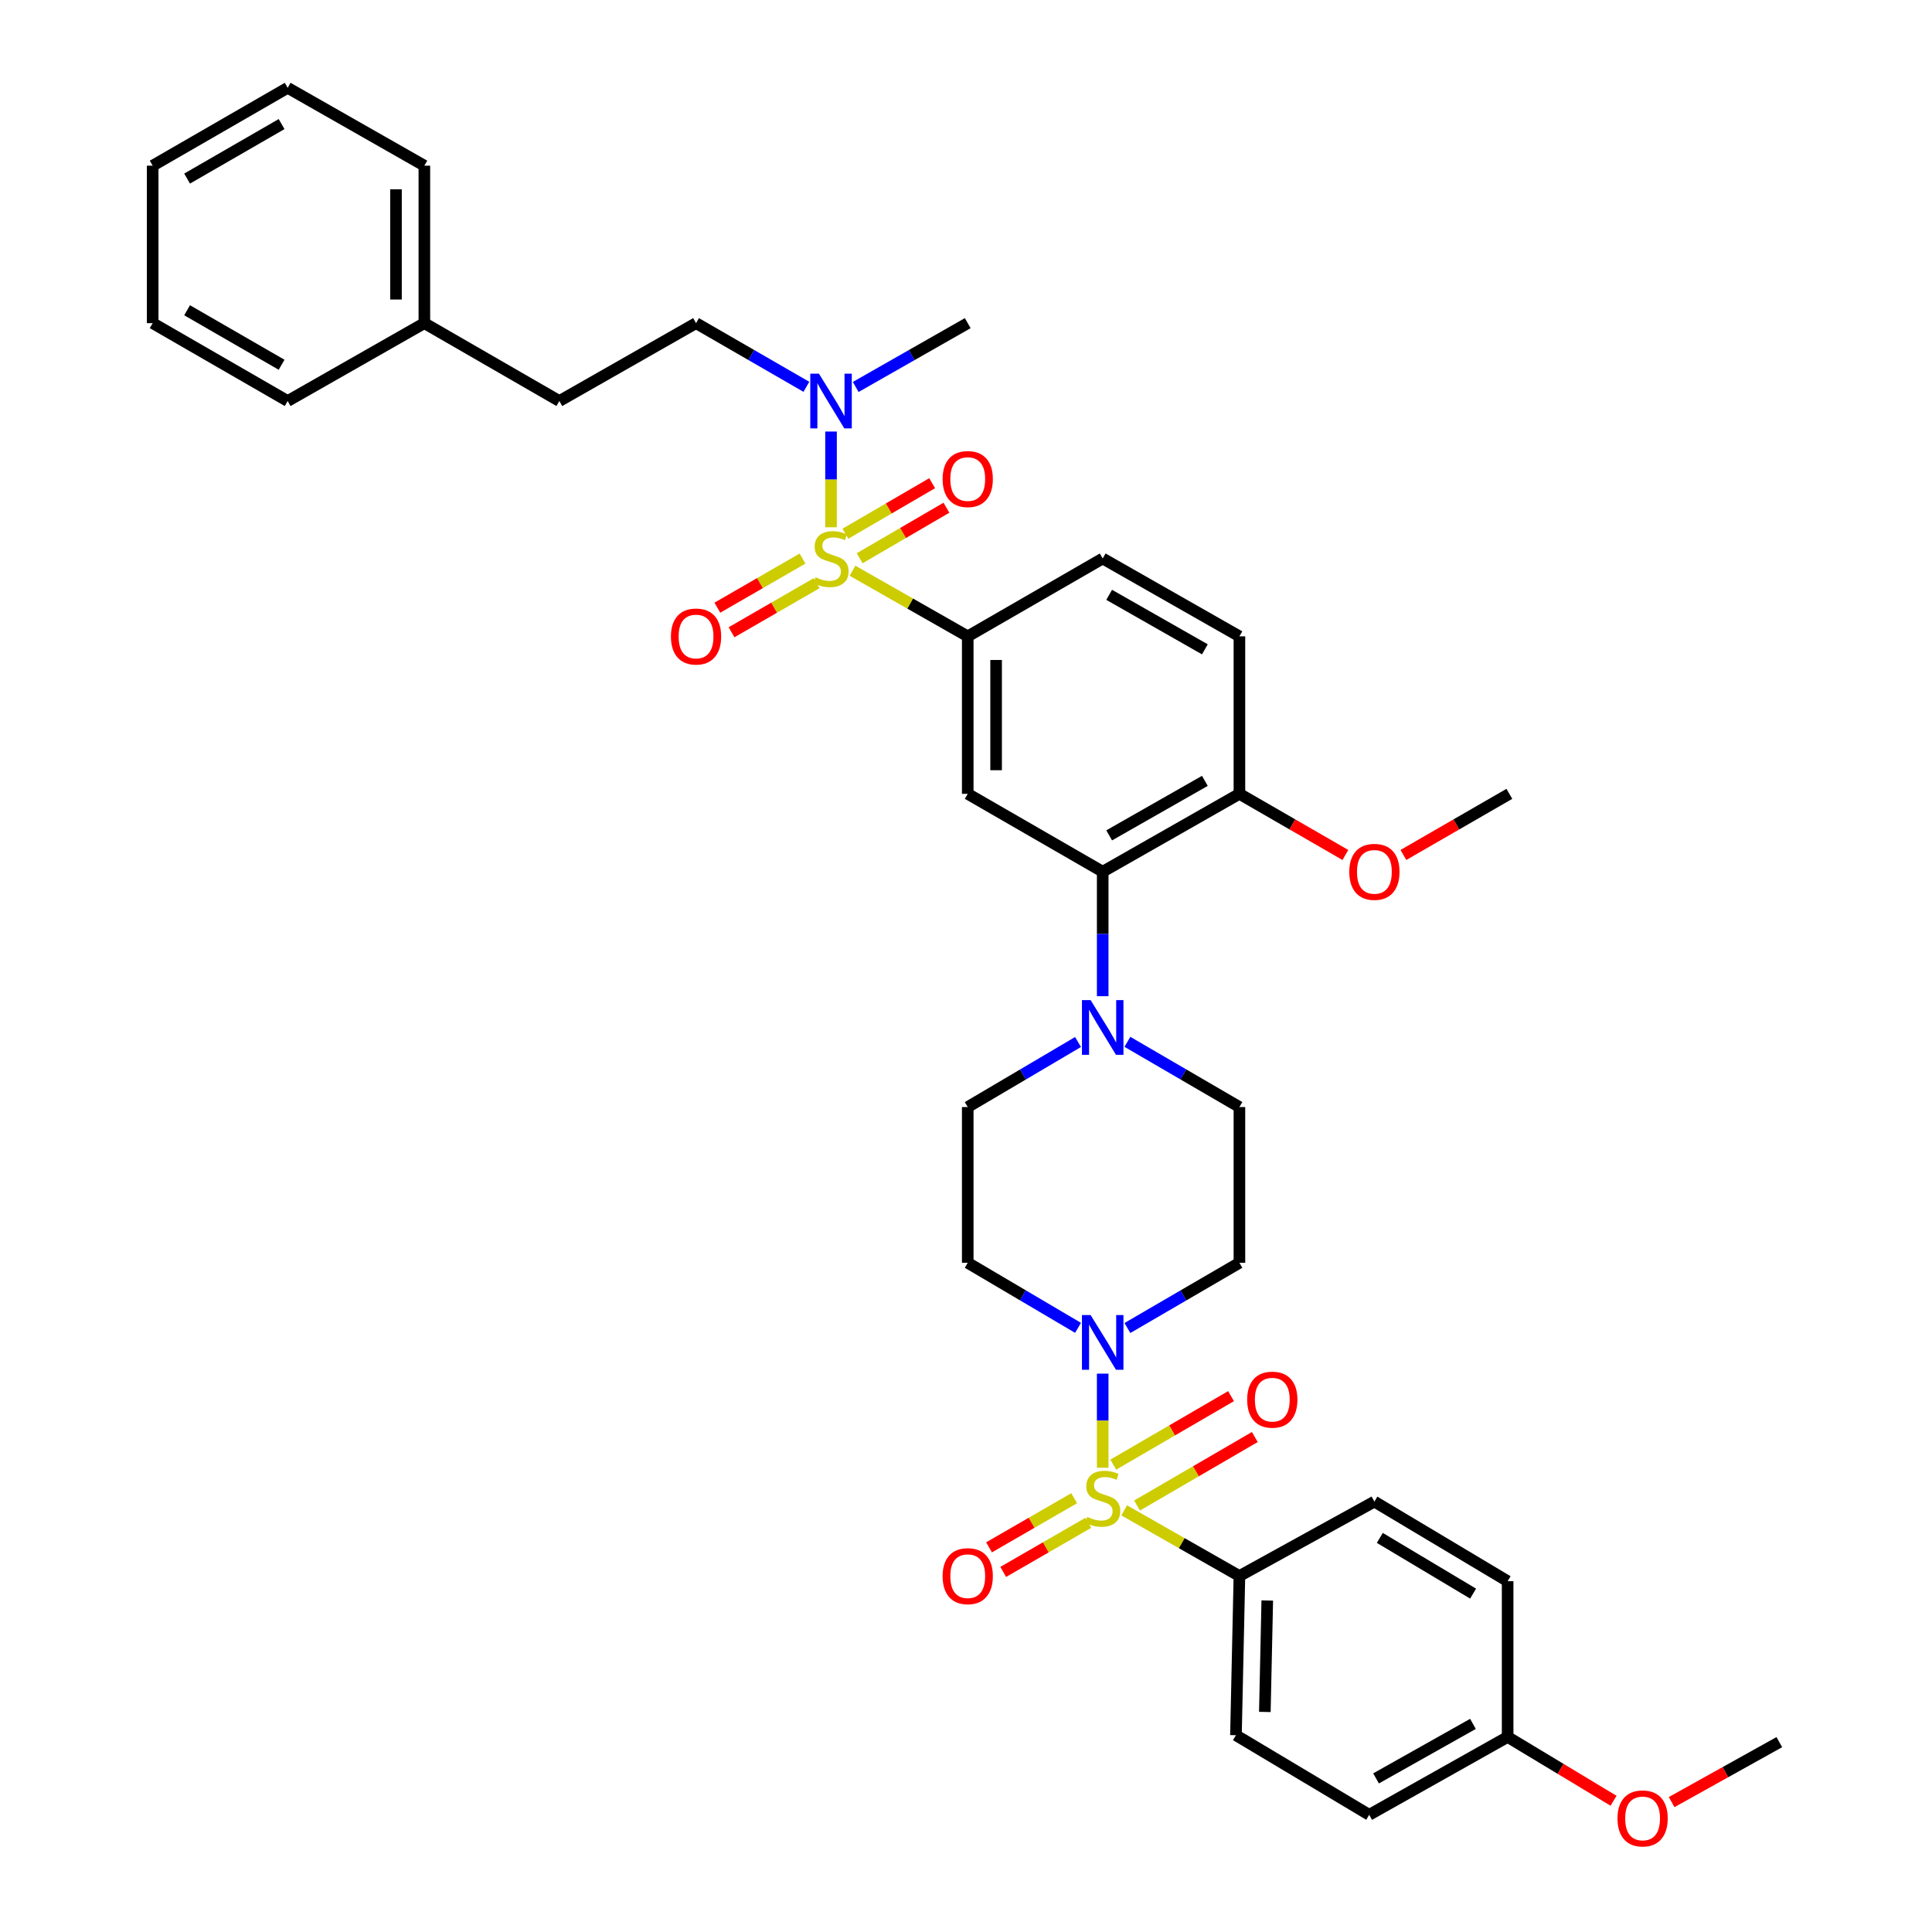 <?xml version='1.0' encoding='iso-8859-1'?>
<svg version='1.1' baseProfile='full'
              xmlns='http://www.w3.org/2000/svg'
                      xmlns:rdkit='http://www.rdkit.org/xml'
                      xmlns:xlink='http://www.w3.org/1999/xlink'
                  xml:space='preserve'
width='1000px' height='1000px' viewBox='0 0 1000 1000'>
<!-- END OF HEADER -->
<rect style='opacity:1.0;fill:#FFFFFF;stroke:none' width='1000' height='1000' x='0' y='0'> </rect>
<path class='bond-0' d='M 500.898,329.379 L 500.898,410.891' style='fill:none;fill-rule:evenodd;stroke:#000000;stroke-width:6px;stroke-linecap:butt;stroke-linejoin:miter;stroke-opacity:1' />
<path class='bond-0' d='M 515.586,341.606 L 515.586,398.664' style='fill:none;fill-rule:evenodd;stroke:#000000;stroke-width:6px;stroke-linecap:butt;stroke-linejoin:miter;stroke-opacity:1' />
<path class='bond-1' d='M 500.898,329.379 L 570.757,289.076' style='fill:none;fill-rule:evenodd;stroke:#000000;stroke-width:6px;stroke-linecap:butt;stroke-linejoin:miter;stroke-opacity:1' />
<path class='bond-2' d='M 500.898,329.379 L 471.077,312.393' style='fill:none;fill-rule:evenodd;stroke:#000000;stroke-width:6px;stroke-linecap:butt;stroke-linejoin:miter;stroke-opacity:1' />
<path class='bond-2' d='M 471.077,312.393 L 441.257,295.408' style='fill:none;fill-rule:evenodd;stroke:#CCCC00;stroke-width:6px;stroke-linecap:butt;stroke-linejoin:miter;stroke-opacity:1' />
<path class='bond-3' d='M 500.898,410.891 L 570.757,451.194' style='fill:none;fill-rule:evenodd;stroke:#000000;stroke-width:6px;stroke-linecap:butt;stroke-linejoin:miter;stroke-opacity:1' />
<path class='bond-4' d='M 570.757,451.194 L 641.522,410.891' style='fill:none;fill-rule:evenodd;stroke:#000000;stroke-width:6px;stroke-linecap:butt;stroke-linejoin:miter;stroke-opacity:1' />
<path class='bond-4' d='M 574.102,432.385 L 623.638,404.173' style='fill:none;fill-rule:evenodd;stroke:#000000;stroke-width:6px;stroke-linecap:butt;stroke-linejoin:miter;stroke-opacity:1' />
<path class='bond-5' d='M 570.757,451.194 L 570.757,483.414' style='fill:none;fill-rule:evenodd;stroke:#000000;stroke-width:6px;stroke-linecap:butt;stroke-linejoin:miter;stroke-opacity:1' />
<path class='bond-5' d='M 570.757,483.414 L 570.757,515.633' style='fill:none;fill-rule:evenodd;stroke:#0000FF;stroke-width:6px;stroke-linecap:butt;stroke-linejoin:miter;stroke-opacity:1' />
<path class='bond-6' d='M 641.522,410.891 L 641.522,329.379' style='fill:none;fill-rule:evenodd;stroke:#000000;stroke-width:6px;stroke-linecap:butt;stroke-linejoin:miter;stroke-opacity:1' />
<path class='bond-7' d='M 641.522,410.891 L 668.943,426.711' style='fill:none;fill-rule:evenodd;stroke:#000000;stroke-width:6px;stroke-linecap:butt;stroke-linejoin:miter;stroke-opacity:1' />
<path class='bond-7' d='M 668.943,426.711 L 696.365,442.531' style='fill:none;fill-rule:evenodd;stroke:#FF0000;stroke-width:6px;stroke-linecap:butt;stroke-linejoin:miter;stroke-opacity:1' />
<path class='bond-8' d='M 641.522,329.379 L 570.757,289.076' style='fill:none;fill-rule:evenodd;stroke:#000000;stroke-width:6px;stroke-linecap:butt;stroke-linejoin:miter;stroke-opacity:1' />
<path class='bond-8' d='M 623.638,336.097 L 574.102,307.885' style='fill:none;fill-rule:evenodd;stroke:#000000;stroke-width:6px;stroke-linecap:butt;stroke-linejoin:miter;stroke-opacity:1' />
<path class='bond-9' d='M 415.375,289.116 L 393.337,301.828' style='fill:none;fill-rule:evenodd;stroke:#CCCC00;stroke-width:6px;stroke-linecap:butt;stroke-linejoin:miter;stroke-opacity:1' />
<path class='bond-9' d='M 393.337,301.828 L 371.3,314.54' style='fill:none;fill-rule:evenodd;stroke:#FF0000;stroke-width:6px;stroke-linecap:butt;stroke-linejoin:miter;stroke-opacity:1' />
<path class='bond-9' d='M 422.714,301.839 L 400.677,314.551' style='fill:none;fill-rule:evenodd;stroke:#CCCC00;stroke-width:6px;stroke-linecap:butt;stroke-linejoin:miter;stroke-opacity:1' />
<path class='bond-9' d='M 400.677,314.551 L 378.639,327.263' style='fill:none;fill-rule:evenodd;stroke:#FF0000;stroke-width:6px;stroke-linecap:butt;stroke-linejoin:miter;stroke-opacity:1' />
<path class='bond-10' d='M 430.141,272.919 L 430.141,248.142' style='fill:none;fill-rule:evenodd;stroke:#CCCC00;stroke-width:6px;stroke-linecap:butt;stroke-linejoin:miter;stroke-opacity:1' />
<path class='bond-10' d='M 430.141,248.142 L 430.141,223.366' style='fill:none;fill-rule:evenodd;stroke:#0000FF;stroke-width:6px;stroke-linecap:butt;stroke-linejoin:miter;stroke-opacity:1' />
<path class='bond-11' d='M 444.963,288.944 L 467.416,275.87' style='fill:none;fill-rule:evenodd;stroke:#CCCC00;stroke-width:6px;stroke-linecap:butt;stroke-linejoin:miter;stroke-opacity:1' />
<path class='bond-11' d='M 467.416,275.87 L 489.868,262.796' style='fill:none;fill-rule:evenodd;stroke:#FF0000;stroke-width:6px;stroke-linecap:butt;stroke-linejoin:miter;stroke-opacity:1' />
<path class='bond-11' d='M 437.572,276.25 L 460.025,263.177' style='fill:none;fill-rule:evenodd;stroke:#CCCC00;stroke-width:6px;stroke-linecap:butt;stroke-linejoin:miter;stroke-opacity:1' />
<path class='bond-11' d='M 460.025,263.177 L 482.477,250.103' style='fill:none;fill-rule:evenodd;stroke:#FF0000;stroke-width:6px;stroke-linecap:butt;stroke-linejoin:miter;stroke-opacity:1' />
<path class='bond-12' d='M 442.917,200.294 L 471.907,183.778' style='fill:none;fill-rule:evenodd;stroke:#0000FF;stroke-width:6px;stroke-linecap:butt;stroke-linejoin:miter;stroke-opacity:1' />
<path class='bond-12' d='M 471.907,183.778 L 500.898,167.261' style='fill:none;fill-rule:evenodd;stroke:#000000;stroke-width:6px;stroke-linecap:butt;stroke-linejoin:miter;stroke-opacity:1' />
<path class='bond-13' d='M 417.384,200.212 L 388.829,183.737' style='fill:none;fill-rule:evenodd;stroke:#0000FF;stroke-width:6px;stroke-linecap:butt;stroke-linejoin:miter;stroke-opacity:1' />
<path class='bond-13' d='M 388.829,183.737 L 360.274,167.261' style='fill:none;fill-rule:evenodd;stroke:#000000;stroke-width:6px;stroke-linecap:butt;stroke-linejoin:miter;stroke-opacity:1' />
<path class='bond-14' d='M 726.397,442.532 L 753.823,426.711' style='fill:none;fill-rule:evenodd;stroke:#FF0000;stroke-width:6px;stroke-linecap:butt;stroke-linejoin:miter;stroke-opacity:1' />
<path class='bond-14' d='M 753.823,426.711 L 781.248,410.891' style='fill:none;fill-rule:evenodd;stroke:#000000;stroke-width:6px;stroke-linecap:butt;stroke-linejoin:miter;stroke-opacity:1' />
<path class='bond-15' d='M 557.989,539.338 L 529.443,556.174' style='fill:none;fill-rule:evenodd;stroke:#0000FF;stroke-width:6px;stroke-linecap:butt;stroke-linejoin:miter;stroke-opacity:1' />
<path class='bond-15' d='M 529.443,556.174 L 500.898,573.009' style='fill:none;fill-rule:evenodd;stroke:#000000;stroke-width:6px;stroke-linecap:butt;stroke-linejoin:miter;stroke-opacity:1' />
<path class='bond-16' d='M 583.544,539.253 L 612.533,556.131' style='fill:none;fill-rule:evenodd;stroke:#0000FF;stroke-width:6px;stroke-linecap:butt;stroke-linejoin:miter;stroke-opacity:1' />
<path class='bond-16' d='M 612.533,556.131 L 641.522,573.009' style='fill:none;fill-rule:evenodd;stroke:#000000;stroke-width:6px;stroke-linecap:butt;stroke-linejoin:miter;stroke-opacity:1' />
<path class='bond-17' d='M 500.898,573.009 L 500.898,653.623' style='fill:none;fill-rule:evenodd;stroke:#000000;stroke-width:6px;stroke-linecap:butt;stroke-linejoin:miter;stroke-opacity:1' />
<path class='bond-18' d='M 500.898,653.623 L 529.443,670.459' style='fill:none;fill-rule:evenodd;stroke:#000000;stroke-width:6px;stroke-linecap:butt;stroke-linejoin:miter;stroke-opacity:1' />
<path class='bond-18' d='M 529.443,670.459 L 557.989,687.294' style='fill:none;fill-rule:evenodd;stroke:#0000FF;stroke-width:6px;stroke-linecap:butt;stroke-linejoin:miter;stroke-opacity:1' />
<path class='bond-19' d='M 583.544,687.379 L 612.533,670.501' style='fill:none;fill-rule:evenodd;stroke:#0000FF;stroke-width:6px;stroke-linecap:butt;stroke-linejoin:miter;stroke-opacity:1' />
<path class='bond-19' d='M 612.533,670.501 L 641.522,653.623' style='fill:none;fill-rule:evenodd;stroke:#000000;stroke-width:6px;stroke-linecap:butt;stroke-linejoin:miter;stroke-opacity:1' />
<path class='bond-20' d='M 570.757,710.999 L 570.757,735.349' style='fill:none;fill-rule:evenodd;stroke:#0000FF;stroke-width:6px;stroke-linecap:butt;stroke-linejoin:miter;stroke-opacity:1' />
<path class='bond-20' d='M 570.757,735.349 L 570.757,759.699' style='fill:none;fill-rule:evenodd;stroke:#CCCC00;stroke-width:6px;stroke-linecap:butt;stroke-linejoin:miter;stroke-opacity:1' />
<path class='bond-21' d='M 641.522,653.623 L 641.522,573.009' style='fill:none;fill-rule:evenodd;stroke:#000000;stroke-width:6px;stroke-linecap:butt;stroke-linejoin:miter;stroke-opacity:1' />
<path class='bond-22' d='M 555.99,775.472 L 533.956,788.186' style='fill:none;fill-rule:evenodd;stroke:#CCCC00;stroke-width:6px;stroke-linecap:butt;stroke-linejoin:miter;stroke-opacity:1' />
<path class='bond-22' d='M 533.956,788.186 L 511.923,800.9' style='fill:none;fill-rule:evenodd;stroke:#FF0000;stroke-width:6px;stroke-linecap:butt;stroke-linejoin:miter;stroke-opacity:1' />
<path class='bond-22' d='M 563.331,788.194 L 541.298,800.908' style='fill:none;fill-rule:evenodd;stroke:#CCCC00;stroke-width:6px;stroke-linecap:butt;stroke-linejoin:miter;stroke-opacity:1' />
<path class='bond-22' d='M 541.298,800.908 L 519.264,813.622' style='fill:none;fill-rule:evenodd;stroke:#FF0000;stroke-width:6px;stroke-linecap:butt;stroke-linejoin:miter;stroke-opacity:1' />
<path class='bond-23' d='M 588.529,779.254 L 619.008,761.528' style='fill:none;fill-rule:evenodd;stroke:#CCCC00;stroke-width:6px;stroke-linecap:butt;stroke-linejoin:miter;stroke-opacity:1' />
<path class='bond-23' d='M 619.008,761.528 L 649.487,743.802' style='fill:none;fill-rule:evenodd;stroke:#FF0000;stroke-width:6px;stroke-linecap:butt;stroke-linejoin:miter;stroke-opacity:1' />
<path class='bond-23' d='M 576.222,758.092 L 606.701,740.366' style='fill:none;fill-rule:evenodd;stroke:#CCCC00;stroke-width:6px;stroke-linecap:butt;stroke-linejoin:miter;stroke-opacity:1' />
<path class='bond-23' d='M 606.701,740.366 L 637.179,722.64' style='fill:none;fill-rule:evenodd;stroke:#FF0000;stroke-width:6px;stroke-linecap:butt;stroke-linejoin:miter;stroke-opacity:1' />
<path class='bond-24' d='M 581.873,781.762 L 611.697,798.752' style='fill:none;fill-rule:evenodd;stroke:#CCCC00;stroke-width:6px;stroke-linecap:butt;stroke-linejoin:miter;stroke-opacity:1' />
<path class='bond-24' d='M 611.697,798.752 L 641.522,815.741' style='fill:none;fill-rule:evenodd;stroke:#000000;stroke-width:6px;stroke-linecap:butt;stroke-linejoin:miter;stroke-opacity:1' />
<path class='bond-25' d='M 641.522,815.741 L 639.726,898.142' style='fill:none;fill-rule:evenodd;stroke:#000000;stroke-width:6px;stroke-linecap:butt;stroke-linejoin:miter;stroke-opacity:1' />
<path class='bond-25' d='M 655.937,828.421 L 654.681,886.102' style='fill:none;fill-rule:evenodd;stroke:#000000;stroke-width:6px;stroke-linecap:butt;stroke-linejoin:miter;stroke-opacity:1' />
<path class='bond-26' d='M 641.522,815.741 L 711.381,777.225' style='fill:none;fill-rule:evenodd;stroke:#000000;stroke-width:6px;stroke-linecap:butt;stroke-linejoin:miter;stroke-opacity:1' />
<path class='bond-27' d='M 639.726,898.142 L 708.696,939.343' style='fill:none;fill-rule:evenodd;stroke:#000000;stroke-width:6px;stroke-linecap:butt;stroke-linejoin:miter;stroke-opacity:1' />
<path class='bond-28' d='M 360.274,167.261 L 289.517,207.572' style='fill:none;fill-rule:evenodd;stroke:#000000;stroke-width:6px;stroke-linecap:butt;stroke-linejoin:miter;stroke-opacity:1' />
<path class='bond-29' d='M 289.517,207.572 L 219.65,167.261' style='fill:none;fill-rule:evenodd;stroke:#000000;stroke-width:6px;stroke-linecap:butt;stroke-linejoin:miter;stroke-opacity:1' />
<path class='bond-30' d='M 219.65,167.261 L 219.65,85.758' style='fill:none;fill-rule:evenodd;stroke:#000000;stroke-width:6px;stroke-linecap:butt;stroke-linejoin:miter;stroke-opacity:1' />
<path class='bond-30' d='M 204.961,155.036 L 204.961,97.983' style='fill:none;fill-rule:evenodd;stroke:#000000;stroke-width:6px;stroke-linecap:butt;stroke-linejoin:miter;stroke-opacity:1' />
<path class='bond-31' d='M 219.65,167.261 L 148.893,207.572' style='fill:none;fill-rule:evenodd;stroke:#000000;stroke-width:6px;stroke-linecap:butt;stroke-linejoin:miter;stroke-opacity:1' />
<path class='bond-32' d='M 219.65,85.758 L 148.893,45.455' style='fill:none;fill-rule:evenodd;stroke:#000000;stroke-width:6px;stroke-linecap:butt;stroke-linejoin:miter;stroke-opacity:1' />
<path class='bond-33' d='M 148.893,45.455 L 79.025,85.758' style='fill:none;fill-rule:evenodd;stroke:#000000;stroke-width:6px;stroke-linecap:butt;stroke-linejoin:miter;stroke-opacity:1' />
<path class='bond-33' d='M 145.752,64.223 L 96.845,92.435' style='fill:none;fill-rule:evenodd;stroke:#000000;stroke-width:6px;stroke-linecap:butt;stroke-linejoin:miter;stroke-opacity:1' />
<path class='bond-34' d='M 79.025,85.758 L 79.025,167.261' style='fill:none;fill-rule:evenodd;stroke:#000000;stroke-width:6px;stroke-linecap:butt;stroke-linejoin:miter;stroke-opacity:1' />
<path class='bond-35' d='M 79.025,167.261 L 148.893,207.572' style='fill:none;fill-rule:evenodd;stroke:#000000;stroke-width:6px;stroke-linecap:butt;stroke-linejoin:miter;stroke-opacity:1' />
<path class='bond-35' d='M 96.846,160.585 L 145.753,188.803' style='fill:none;fill-rule:evenodd;stroke:#000000;stroke-width:6px;stroke-linecap:butt;stroke-linejoin:miter;stroke-opacity:1' />
<path class='bond-36' d='M 711.381,777.225 L 780.35,818.426' style='fill:none;fill-rule:evenodd;stroke:#000000;stroke-width:6px;stroke-linecap:butt;stroke-linejoin:miter;stroke-opacity:1' />
<path class='bond-36' d='M 714.194,796.015 L 762.472,824.855' style='fill:none;fill-rule:evenodd;stroke:#000000;stroke-width:6px;stroke-linecap:butt;stroke-linejoin:miter;stroke-opacity:1' />
<path class='bond-37' d='M 708.696,939.343 L 780.35,899.04' style='fill:none;fill-rule:evenodd;stroke:#000000;stroke-width:6px;stroke-linecap:butt;stroke-linejoin:miter;stroke-opacity:1' />
<path class='bond-37' d='M 712.244,920.495 L 762.402,892.283' style='fill:none;fill-rule:evenodd;stroke:#000000;stroke-width:6px;stroke-linecap:butt;stroke-linejoin:miter;stroke-opacity:1' />
<path class='bond-38' d='M 780.35,818.426 L 780.35,899.04' style='fill:none;fill-rule:evenodd;stroke:#000000;stroke-width:6px;stroke-linecap:butt;stroke-linejoin:miter;stroke-opacity:1' />
<path class='bond-39' d='M 780.35,899.04 L 807.761,915.555' style='fill:none;fill-rule:evenodd;stroke:#000000;stroke-width:6px;stroke-linecap:butt;stroke-linejoin:miter;stroke-opacity:1' />
<path class='bond-39' d='M 807.761,915.555 L 835.171,932.069' style='fill:none;fill-rule:evenodd;stroke:#FF0000;stroke-width:6px;stroke-linecap:butt;stroke-linejoin:miter;stroke-opacity:1' />
<path class='bond-40' d='M 865.235,932.764 L 893.105,917.244' style='fill:none;fill-rule:evenodd;stroke:#FF0000;stroke-width:6px;stroke-linecap:butt;stroke-linejoin:miter;stroke-opacity:1' />
<path class='bond-40' d='M 893.105,917.244 L 920.975,901.725' style='fill:none;fill-rule:evenodd;stroke:#000000;stroke-width:6px;stroke-linecap:butt;stroke-linejoin:miter;stroke-opacity:1' />
<path  class='atom-6' d='M 422.141 298.796
Q 422.461 298.916, 423.781 299.476
Q 425.101 300.036, 426.541 300.396
Q 428.021 300.716, 429.461 300.716
Q 432.141 300.716, 433.701 299.436
Q 435.261 298.116, 435.261 295.836
Q 435.261 294.276, 434.461 293.316
Q 433.701 292.356, 432.501 291.836
Q 431.301 291.316, 429.301 290.716
Q 426.781 289.956, 425.261 289.236
Q 423.781 288.516, 422.701 286.996
Q 421.661 285.476, 421.661 282.916
Q 421.661 279.356, 424.061 277.156
Q 426.501 274.956, 431.301 274.956
Q 434.581 274.956, 438.301 276.516
L 437.381 279.596
Q 433.981 278.196, 431.421 278.196
Q 428.661 278.196, 427.141 279.356
Q 425.621 280.476, 425.661 282.436
Q 425.661 283.956, 426.421 284.876
Q 427.221 285.796, 428.341 286.316
Q 429.501 286.836, 431.421 287.436
Q 433.981 288.236, 435.501 289.036
Q 437.021 289.836, 438.101 291.476
Q 439.221 293.076, 439.221 295.836
Q 439.221 299.756, 436.581 301.876
Q 433.981 303.956, 429.621 303.956
Q 427.101 303.956, 425.181 303.396
Q 423.301 302.876, 421.061 301.956
L 422.141 298.796
' fill='#CCCC00'/>
<path  class='atom-7' d='M 347.274 329.459
Q 347.274 322.659, 350.634 318.859
Q 353.994 315.059, 360.274 315.059
Q 366.554 315.059, 369.914 318.859
Q 373.274 322.659, 373.274 329.459
Q 373.274 336.339, 369.874 340.259
Q 366.474 344.139, 360.274 344.139
Q 354.034 344.139, 350.634 340.259
Q 347.274 336.379, 347.274 329.459
M 360.274 340.939
Q 364.594 340.939, 366.914 338.059
Q 369.274 335.139, 369.274 329.459
Q 369.274 323.899, 366.914 321.099
Q 364.594 318.259, 360.274 318.259
Q 355.954 318.259, 353.594 321.059
Q 351.274 323.859, 351.274 329.459
Q 351.274 335.179, 353.594 338.059
Q 355.954 340.939, 360.274 340.939
' fill='#FF0000'/>
<path  class='atom-8' d='M 423.881 193.412
L 433.161 208.412
Q 434.081 209.892, 435.561 212.572
Q 437.041 215.252, 437.121 215.412
L 437.121 193.412
L 440.881 193.412
L 440.881 221.732
L 437.001 221.732
L 427.041 205.332
Q 425.881 203.412, 424.641 201.212
Q 423.441 199.012, 423.081 198.332
L 423.081 221.732
L 419.401 221.732
L 419.401 193.412
L 423.881 193.412
' fill='#0000FF'/>
<path  class='atom-9' d='M 487.898 247.956
Q 487.898 241.156, 491.258 237.356
Q 494.618 233.556, 500.898 233.556
Q 507.178 233.556, 510.538 237.356
Q 513.898 241.156, 513.898 247.956
Q 513.898 254.836, 510.498 258.756
Q 507.098 262.636, 500.898 262.636
Q 494.658 262.636, 491.258 258.756
Q 487.898 254.876, 487.898 247.956
M 500.898 259.436
Q 505.218 259.436, 507.538 256.556
Q 509.898 253.636, 509.898 247.956
Q 509.898 242.396, 507.538 239.596
Q 505.218 236.756, 500.898 236.756
Q 496.578 236.756, 494.218 239.556
Q 491.898 242.356, 491.898 247.956
Q 491.898 253.676, 494.218 256.556
Q 496.578 259.436, 500.898 259.436
' fill='#FF0000'/>
<path  class='atom-10' d='M 698.381 451.274
Q 698.381 444.474, 701.741 440.674
Q 705.101 436.874, 711.381 436.874
Q 717.661 436.874, 721.021 440.674
Q 724.381 444.474, 724.381 451.274
Q 724.381 458.154, 720.981 462.074
Q 717.581 465.954, 711.381 465.954
Q 705.141 465.954, 701.741 462.074
Q 698.381 458.194, 698.381 451.274
M 711.381 462.754
Q 715.701 462.754, 718.021 459.874
Q 720.381 456.954, 720.381 451.274
Q 720.381 445.714, 718.021 442.914
Q 715.701 440.074, 711.381 440.074
Q 707.061 440.074, 704.701 442.874
Q 702.381 445.674, 702.381 451.274
Q 702.381 456.994, 704.701 459.874
Q 707.061 462.754, 711.381 462.754
' fill='#FF0000'/>
<path  class='atom-12' d='M 564.497 517.648
L 573.777 532.648
Q 574.697 534.128, 576.177 536.808
Q 577.657 539.488, 577.737 539.648
L 577.737 517.648
L 581.497 517.648
L 581.497 545.968
L 577.617 545.968
L 567.657 529.568
Q 566.497 527.648, 565.257 525.448
Q 564.057 523.248, 563.697 522.568
L 563.697 545.968
L 560.017 545.968
L 560.017 517.648
L 564.497 517.648
' fill='#0000FF'/>
<path  class='atom-15' d='M 564.497 680.664
L 573.777 695.664
Q 574.697 697.144, 576.177 699.824
Q 577.657 702.504, 577.737 702.664
L 577.737 680.664
L 581.497 680.664
L 581.497 708.984
L 577.617 708.984
L 567.657 692.584
Q 566.497 690.664, 565.257 688.464
Q 564.057 686.264, 563.697 685.584
L 563.697 708.984
L 560.017 708.984
L 560.017 680.664
L 564.497 680.664
' fill='#0000FF'/>
<path  class='atom-18' d='M 562.757 785.15
Q 563.077 785.27, 564.397 785.83
Q 565.717 786.39, 567.157 786.75
Q 568.637 787.07, 570.077 787.07
Q 572.757 787.07, 574.317 785.79
Q 575.877 784.47, 575.877 782.19
Q 575.877 780.63, 575.077 779.67
Q 574.317 778.71, 573.117 778.19
Q 571.917 777.67, 569.917 777.07
Q 567.397 776.31, 565.877 775.59
Q 564.397 774.87, 563.317 773.35
Q 562.277 771.83, 562.277 769.27
Q 562.277 765.71, 564.677 763.51
Q 567.117 761.31, 571.917 761.31
Q 575.197 761.31, 578.917 762.87
L 577.997 765.95
Q 574.597 764.55, 572.037 764.55
Q 569.277 764.55, 567.757 765.71
Q 566.237 766.83, 566.277 768.79
Q 566.277 770.31, 567.037 771.23
Q 567.837 772.15, 568.957 772.67
Q 570.117 773.19, 572.037 773.79
Q 574.597 774.59, 576.117 775.39
Q 577.637 776.19, 578.717 777.83
Q 579.837 779.43, 579.837 782.19
Q 579.837 786.11, 577.197 788.23
Q 574.597 790.31, 570.237 790.31
Q 567.717 790.31, 565.797 789.75
Q 563.917 789.23, 561.677 788.31
L 562.757 785.15
' fill='#CCCC00'/>
<path  class='atom-19' d='M 487.898 815.821
Q 487.898 809.021, 491.258 805.221
Q 494.618 801.421, 500.898 801.421
Q 507.178 801.421, 510.538 805.221
Q 513.898 809.021, 513.898 815.821
Q 513.898 822.701, 510.498 826.621
Q 507.098 830.501, 500.898 830.501
Q 494.658 830.501, 491.258 826.621
Q 487.898 822.741, 487.898 815.821
M 500.898 827.301
Q 505.218 827.301, 507.538 824.421
Q 509.898 821.501, 509.898 815.821
Q 509.898 810.261, 507.538 807.461
Q 505.218 804.621, 500.898 804.621
Q 496.578 804.621, 494.218 807.421
Q 491.898 810.221, 491.898 815.821
Q 491.898 821.541, 494.218 824.421
Q 496.578 827.301, 500.898 827.301
' fill='#FF0000'/>
<path  class='atom-20' d='M 645.536 724.46
Q 645.536 717.66, 648.896 713.86
Q 652.256 710.06, 658.536 710.06
Q 664.816 710.06, 668.176 713.86
Q 671.536 717.66, 671.536 724.46
Q 671.536 731.34, 668.136 735.26
Q 664.736 739.14, 658.536 739.14
Q 652.296 739.14, 648.896 735.26
Q 645.536 731.38, 645.536 724.46
M 658.536 735.94
Q 662.856 735.94, 665.176 733.06
Q 667.536 730.14, 667.536 724.46
Q 667.536 718.9, 665.176 716.1
Q 662.856 713.26, 658.536 713.26
Q 654.216 713.26, 651.856 716.06
Q 649.536 718.86, 649.536 724.46
Q 649.536 730.18, 651.856 733.06
Q 654.216 735.94, 658.536 735.94
' fill='#FF0000'/>
<path  class='atom-36' d='M 837.21 941.21
Q 837.21 934.41, 840.57 930.61
Q 843.93 926.81, 850.21 926.81
Q 856.49 926.81, 859.85 930.61
Q 863.21 934.41, 863.21 941.21
Q 863.21 948.09, 859.81 952.01
Q 856.41 955.89, 850.21 955.89
Q 843.97 955.89, 840.57 952.01
Q 837.21 948.13, 837.21 941.21
M 850.21 952.69
Q 854.53 952.69, 856.85 949.81
Q 859.21 946.89, 859.21 941.21
Q 859.21 935.65, 856.85 932.85
Q 854.53 930.01, 850.21 930.01
Q 845.89 930.01, 843.53 932.81
Q 841.21 935.61, 841.21 941.21
Q 841.21 946.93, 843.53 949.81
Q 845.89 952.69, 850.21 952.69
' fill='#FF0000'/>
</svg>
